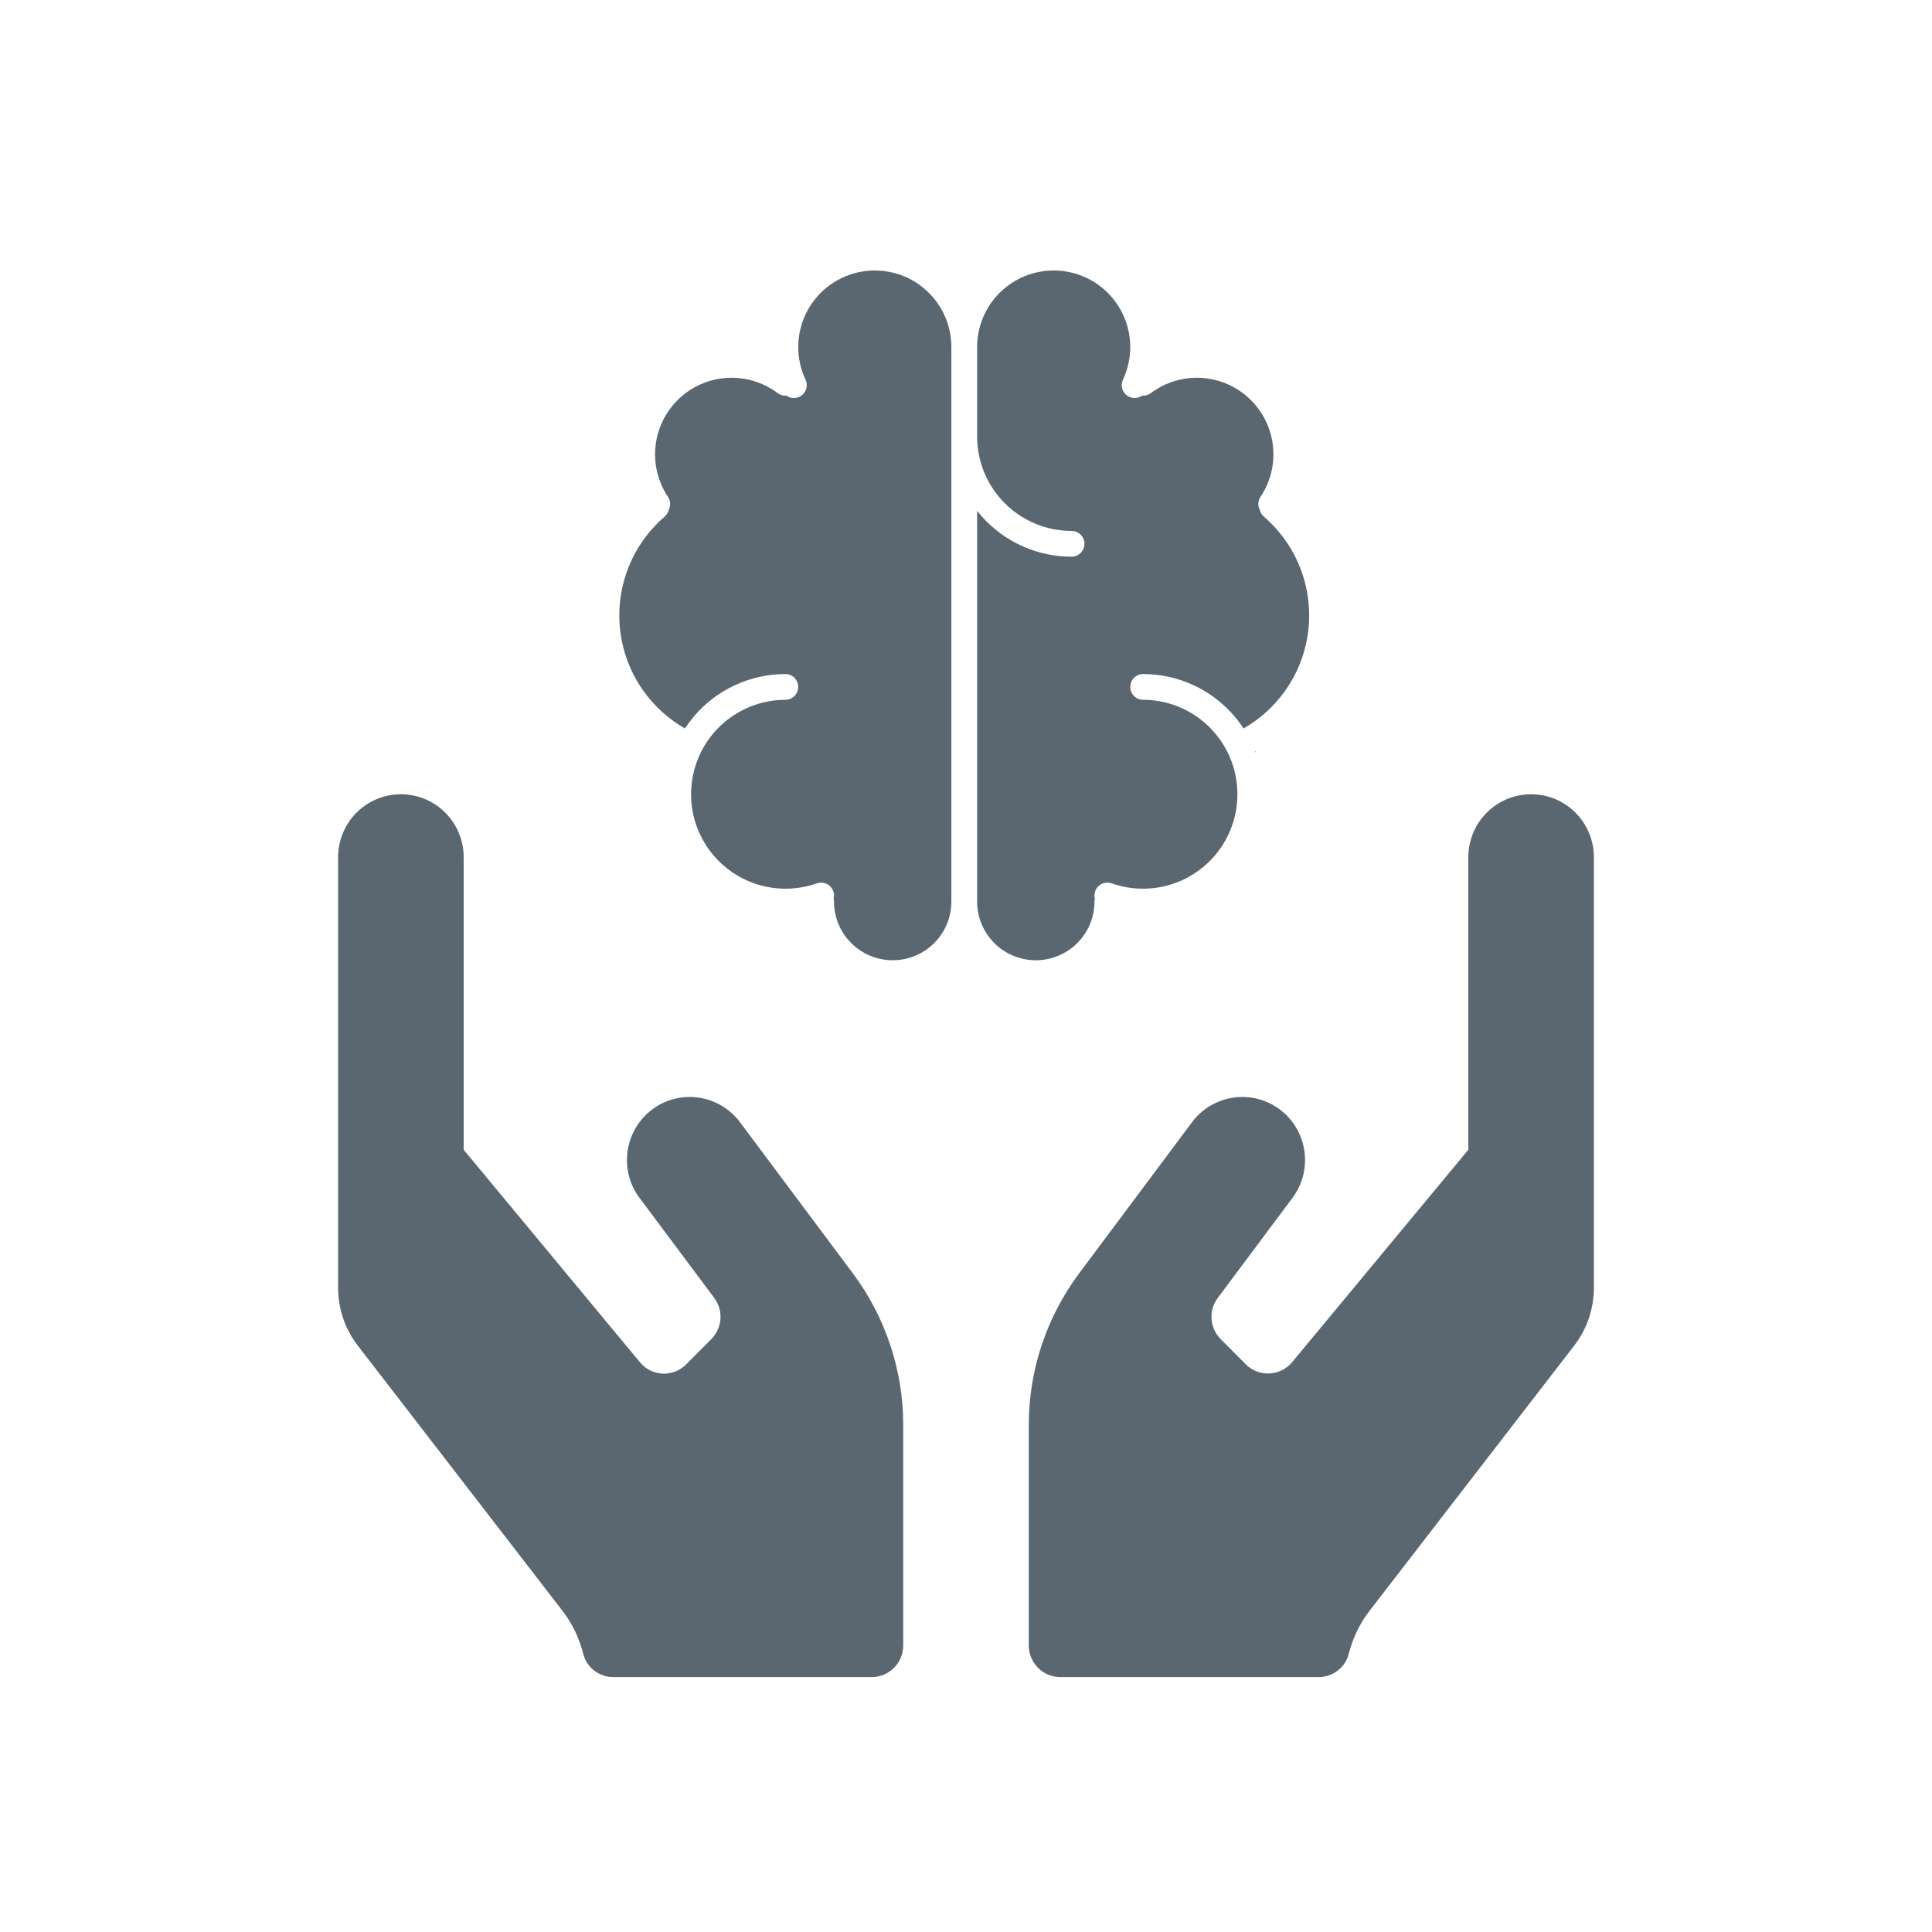 <svg width="150" height="150" viewBox="0 0 150 150" fill="none" xmlns="http://www.w3.org/2000/svg">
<path d="M57.45 87.125C55.835 84.968 52.773 84.524 50.625 86.146C48.477 87.768 48.035 90.843 49.65 93L55.454 100.772C56.185 101.751 56.079 103.113 55.226 103.97L53.276 105.928C52.255 106.953 50.594 106.877 49.681 105.76L36 89.267V66.562C36 63.855 33.822 61.667 31.125 61.667C28.428 61.667 26.25 63.855 26.25 66.562V99.977C26.25 101.644 26.814 103.266 27.85 104.566L43.709 125.114C44.47 126.108 44.988 127.24 45.293 128.434C45.567 129.489 46.527 130.208 47.624 130.208H67.688C69.028 130.208 70.125 129.107 70.125 127.76V110.625C70.125 106.387 68.754 102.271 66.225 98.875L57.45 87.125ZM118.875 61.667C116.179 61.667 114 63.855 114 66.562V89.267L100.32 105.76C99.406 106.861 97.73 106.938 96.724 105.928L94.774 103.97C93.921 103.113 93.814 101.751 94.546 100.772L100.35 93C101.965 90.843 101.523 87.768 99.375 86.146C97.227 84.524 94.165 84.968 92.55 87.125L83.775 98.875C81.246 102.271 79.875 106.387 79.875 110.625V127.76C79.875 129.107 80.972 130.208 82.312 130.208H102.376C103.458 130.208 104.433 129.489 104.707 128.434C105.012 127.24 105.53 126.108 106.291 125.114L122.15 104.566C123.186 103.266 123.75 101.644 123.75 99.977V66.562C123.75 63.855 121.571 61.667 118.875 61.667Z" fill="#5A6771"/>
<path d="M80.466 21.153C81.334 20.952 82.236 20.949 83.105 21.143C83.975 21.338 84.789 21.725 85.489 22.276C86.188 22.828 86.755 23.53 87.147 24.33C87.538 25.13 87.745 26.008 87.752 26.898C87.759 27.789 87.566 28.67 87.187 29.476C86.951 29.976 87.166 30.571 87.665 30.806C88.003 30.965 88.385 30.919 88.67 30.718C88.905 30.737 89.149 30.674 89.353 30.521C90.475 29.678 91.859 29.259 93.261 29.339C94.662 29.419 95.99 29.991 97.009 30.956C98.028 31.921 98.674 33.215 98.83 34.61C98.987 36.005 98.645 37.41 97.865 38.577C97.656 38.889 97.647 39.277 97.808 39.59C97.855 39.788 97.962 39.973 98.128 40.115C99.4 41.21 100.38 42.605 100.979 44.173C101.578 45.742 101.776 47.435 101.557 49.099C101.338 50.764 100.708 52.348 99.723 53.708C98.879 54.874 97.797 55.845 96.551 56.557C96.346 56.244 96.122 55.943 95.88 55.655C95.006 54.616 93.915 53.78 92.684 53.206C91.453 52.633 90.112 52.334 88.754 52.332C88.202 52.331 87.753 52.778 87.752 53.331C87.752 53.883 88.199 54.331 88.751 54.332C89.818 54.334 90.872 54.568 91.839 55.019C92.806 55.47 93.663 56.127 94.35 56.943C95.037 57.759 95.538 58.716 95.818 59.745C96.097 60.775 96.148 61.854 95.968 62.905C95.787 63.957 95.38 64.957 94.773 65.834C94.166 66.712 93.376 67.447 92.456 67.988C91.536 68.528 90.509 68.862 89.447 68.965C88.385 69.068 87.313 68.937 86.306 68.583C85.785 68.4 85.215 68.674 85.031 69.195C84.965 69.385 84.959 69.581 85.003 69.763C84.984 69.838 84.975 69.917 84.975 69.999C84.975 71.207 84.495 72.366 83.64 73.22C82.786 74.075 81.627 74.554 80.419 74.554C79.211 74.554 78.052 74.075 77.198 73.22C76.344 72.366 75.864 71.207 75.864 69.999V39.661C76.091 39.95 76.335 40.225 76.597 40.487C78.348 42.238 80.722 43.221 83.197 43.221C83.749 43.221 84.197 42.773 84.197 42.221C84.197 41.669 83.749 41.221 83.197 41.221C81.252 41.221 79.387 40.449 78.011 39.073C76.636 37.698 75.864 35.833 75.864 33.888V26.944C75.864 26.053 76.064 25.173 76.45 24.37C76.835 23.567 77.397 22.862 78.092 22.305C78.787 21.748 79.599 21.354 80.466 21.153Z" fill="#5A6771"/>
<path d="M97.5 58.445V58.318C97.487 58.326 97.474 58.333 97.461 58.34C97.474 58.375 97.487 58.41 97.5 58.445Z" fill="#5A6771"/>
<path d="M73.864 69.999C73.864 71.207 73.384 72.366 72.529 73.22C71.675 74.075 70.516 74.554 69.308 74.554C68.1 74.554 66.941 74.075 66.087 73.22C65.232 72.366 64.752 71.207 64.752 69.999C64.752 69.917 64.743 69.838 64.724 69.763C64.769 69.581 64.763 69.385 64.696 69.195C64.513 68.674 63.942 68.4 63.421 68.583C62.414 68.937 61.342 69.068 60.28 68.965C59.218 68.862 58.191 68.528 57.271 67.988C56.352 67.447 55.561 66.712 54.954 65.834C54.347 64.957 53.94 63.957 53.759 62.905C53.579 61.854 53.63 60.775 53.91 59.745C54.189 58.716 54.69 57.759 55.377 56.943C56.064 56.127 56.921 55.47 57.888 55.019C58.855 54.568 59.909 54.334 60.976 54.332C61.529 54.331 61.975 53.883 61.975 53.331C61.974 52.778 61.526 52.331 60.973 52.332C59.615 52.334 58.274 52.633 57.043 53.206C55.812 53.78 54.721 54.616 53.847 55.655C53.605 55.943 53.381 56.244 53.176 56.557C51.93 55.845 50.848 54.874 50.004 53.708C49.019 52.348 48.389 50.764 48.17 49.099C47.951 47.435 48.149 45.742 48.748 44.173C49.347 42.605 50.327 41.21 51.599 40.115C51.765 39.973 51.872 39.788 51.919 39.59C52.08 39.277 52.071 38.889 51.862 38.577C51.082 37.41 50.74 36.005 50.897 34.61C51.054 33.215 51.699 31.921 52.718 30.956C53.737 29.991 55.065 29.419 56.467 29.339C57.868 29.259 59.252 29.678 60.374 30.521C60.578 30.674 60.822 30.737 61.057 30.718C61.342 30.919 61.724 30.965 62.062 30.806C62.561 30.571 62.776 29.976 62.541 29.476C62.161 28.67 61.968 27.789 61.975 26.898C61.982 26.008 62.189 25.13 62.581 24.33C62.972 23.53 63.539 22.828 64.239 22.276C64.938 21.725 65.752 21.338 66.622 21.143C67.491 20.949 68.393 20.952 69.261 21.153C70.129 21.354 70.94 21.748 71.635 22.305C72.331 22.862 72.892 23.567 73.277 24.37C73.663 25.173 73.863 26.052 73.864 26.943V69.999Z" fill="#5A6771"/>
</svg>
